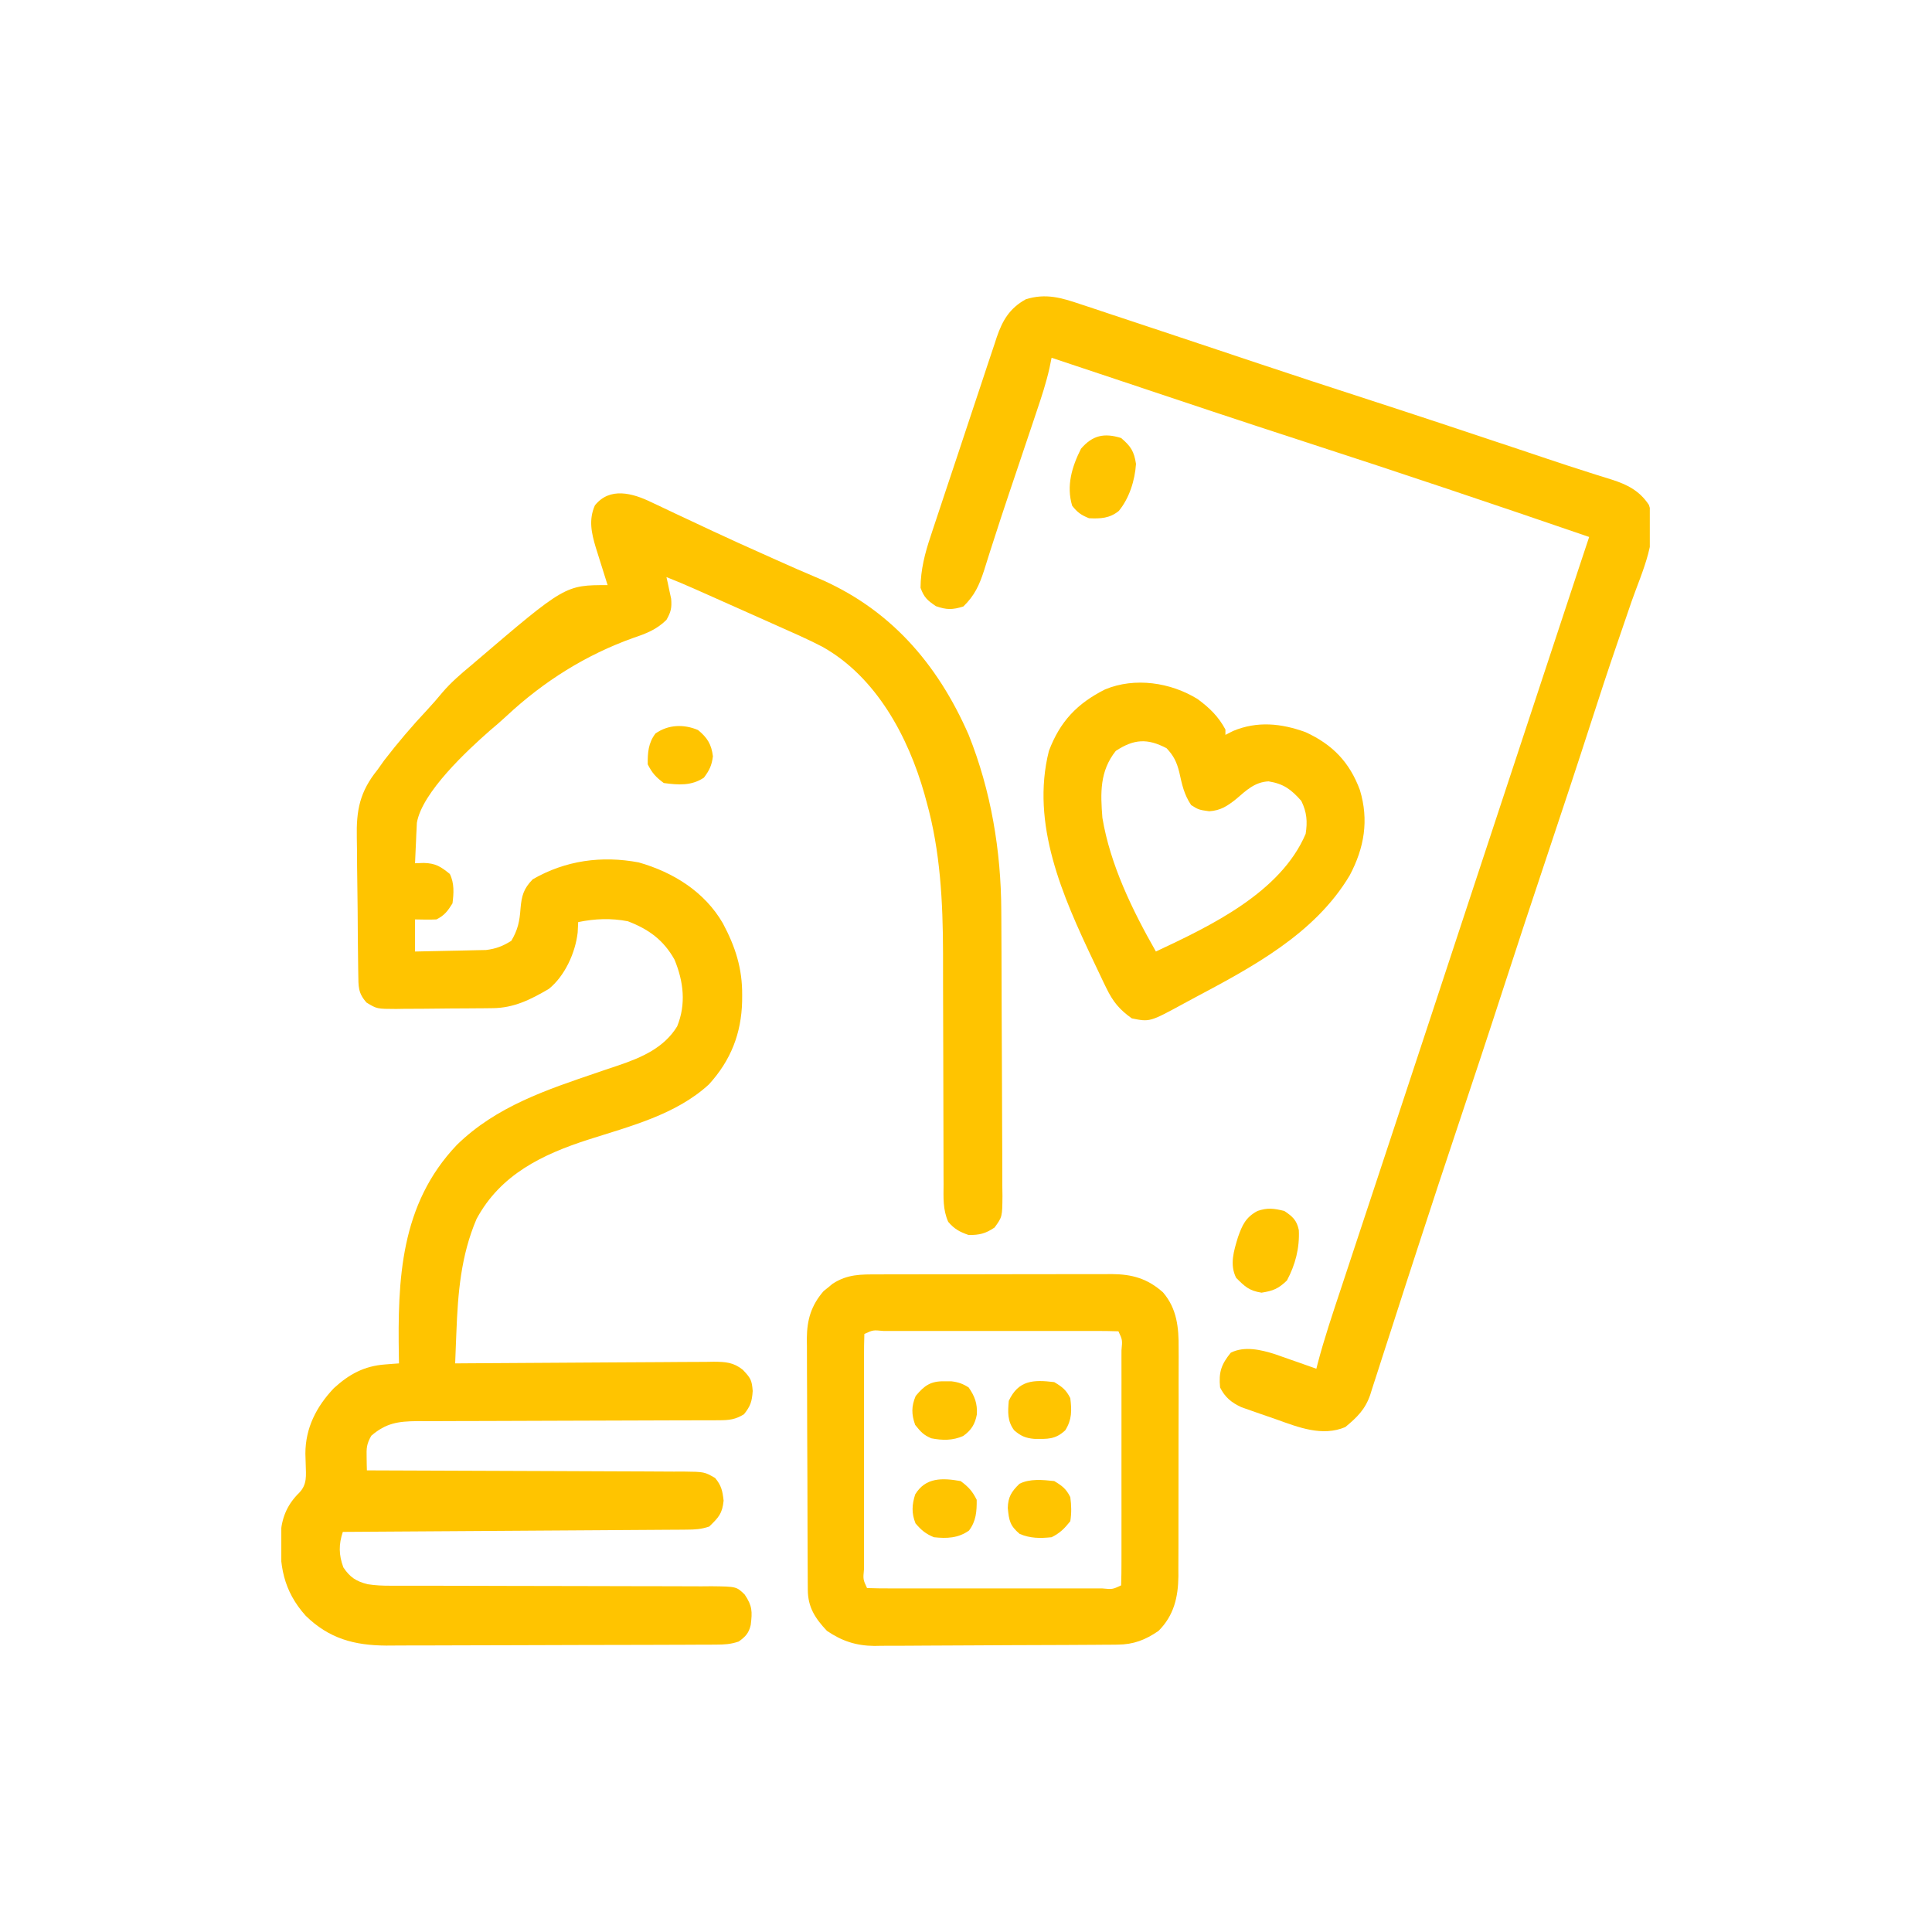 <svg xmlns="http://www.w3.org/2000/svg" xmlns:xlink="http://www.w3.org/1999/xlink" width="1080" viewBox="0 0 810 810" height="1080" preserveAspectRatio="xMidYMid meet"><defs><clipPath id="dccacef0e4"><path d="M 117.941 206 L 421 206 L 421 690 L 117.941 690 Z M 117.941 206 " clip-rule="nonzero"></path></clipPath><clipPath id="982e770dfc"><path d="M 385 124 L 691.691 124 L 691.691 601 L 385 601 Z M 385 124 " clip-rule="nonzero"></path></clipPath></defs><g clip-path="url(#dccacef0e4)"><path fill="#ffc400" d="M 273.152 210.594 C 273.922 210.953 274.691 211.312 275.484 211.684 C 277.992 212.855 280.488 214.047 282.984 215.242 C 284.734 216.062 286.484 216.883 288.234 217.699 C 291.797 219.363 295.355 221.035 298.91 222.707 C 305.777 225.93 312.695 229.039 319.621 232.129 C 321.656 233.039 323.691 233.949 325.723 234.863 C 331.168 237.305 336.617 239.73 342.125 242.031 C 372.824 254.863 392.961 278.02 406.121 308.102 C 415.469 331.469 419.699 356.68 419.793 381.762 C 419.801 383.156 419.809 384.547 419.82 385.984 C 419.848 390.562 419.867 395.137 419.883 399.715 C 419.887 401.301 419.895 402.883 419.898 404.465 C 419.926 411.047 419.945 417.629 419.957 424.211 C 419.977 433.617 420.012 443.023 420.078 452.43 C 420.121 459.062 420.141 465.695 420.148 472.328 C 420.152 476.285 420.164 480.238 420.203 484.195 C 420.242 488.598 420.238 493.004 420.23 497.406 C 420.246 498.715 420.266 500.02 420.285 501.367 C 420.215 510.176 420.215 510.176 416.973 514.645 C 413.164 517.207 410.703 517.789 406.121 517.789 C 402.355 516.484 400.133 515.289 397.543 512.262 C 395.25 507.051 395.562 502.094 395.598 496.461 C 395.59 495.215 395.586 493.965 395.578 492.68 C 395.566 489.969 395.562 487.254 395.566 484.543 C 395.57 480.227 395.555 475.906 395.535 471.59 C 395.492 462.391 395.477 453.191 395.469 443.992 C 395.453 433.395 395.43 422.801 395.379 412.203 C 395.363 407.996 395.367 403.789 395.371 399.582 C 395.324 378.309 394.246 356.73 388.457 336.133 C 388.027 334.555 388.027 334.555 387.59 332.941 C 380.77 308.871 367.352 283.766 344.762 271.145 C 338.434 267.859 331.898 265.02 325.383 262.129 C 323.773 261.406 322.164 260.688 320.555 259.965 C 311.594 255.949 302.625 251.949 293.645 247.977 C 292.859 247.625 292.074 247.277 291.262 246.918 C 287.34 245.184 283.406 243.504 279.41 241.945 C 279.598 242.77 279.785 243.594 279.98 244.445 C 280.324 246.086 280.324 246.086 280.672 247.762 C 281.023 249.379 281.023 249.379 281.383 251.031 C 281.699 254.828 281.297 256.59 279.41 259.887 C 275.359 263.887 270.977 265.617 265.676 267.383 C 245.652 274.52 227.91 285.684 212.391 300.164 C 210.094 302.305 207.734 304.328 205.332 306.348 C 196.051 314.504 176.922 332.168 174.77 344.996 C 174.734 345.773 174.699 346.555 174.664 347.359 C 174.621 348.211 174.578 349.059 174.531 349.934 C 174.5 350.816 174.465 351.695 174.426 352.605 C 174.383 353.496 174.34 354.391 174.297 355.312 C 174.191 357.516 174.098 359.719 174.008 361.926 C 175.832 361.859 175.832 361.859 177.695 361.793 C 182.688 361.949 184.754 363.309 188.586 366.41 C 190.523 370.285 190.254 374.504 189.707 378.746 C 187.695 381.965 186.359 383.781 182.977 385.473 C 179.98 385.621 177.008 385.52 174.008 385.473 C 174.008 389.914 174.008 394.352 174.008 398.93 C 178.676 398.852 183.344 398.75 188.012 398.633 C 189.594 398.598 191.18 398.566 192.766 398.539 C 195.055 398.5 197.344 398.441 199.633 398.379 C 201.004 398.352 202.379 398.32 203.793 398.293 C 208.027 397.758 210.766 396.688 214.375 394.441 C 217.109 389.82 217.859 386.238 218.23 380.918 C 218.688 375.605 219.5 372.59 223.344 368.652 C 237.078 360.727 252.293 358.648 267.793 361.574 C 282.215 365.676 295.441 373.871 303.086 387.129 C 308.34 397 311.246 406.055 311.156 417.219 C 311.152 418.051 311.145 418.883 311.141 419.738 C 310.844 433.254 306.387 444.594 297.211 454.645 C 283.406 467.348 264.07 472.207 246.613 477.797 C 227.379 484 209.824 492.414 199.797 511.059 C 193.203 526.508 191.973 542.113 191.336 558.719 C 191.285 559.961 191.234 561.207 191.184 562.484 C 191.062 565.527 190.945 568.57 190.828 571.609 C 192.273 571.598 193.719 571.586 195.207 571.574 C 208.836 571.461 222.465 571.375 236.094 571.32 C 243.102 571.289 250.105 571.25 257.113 571.188 C 263.875 571.125 270.637 571.094 277.398 571.078 C 279.977 571.066 282.555 571.047 285.137 571.02 C 288.75 570.977 292.359 570.973 295.977 570.973 C 297.043 570.953 298.105 570.934 299.207 570.914 C 304.16 570.953 307.512 571.133 311.453 574.312 C 314.668 577.746 315.223 578.508 315.574 583.176 C 315.273 587.578 314.66 589.504 311.93 592.914 C 308.406 595.133 305.668 595.441 301.543 595.449 C 300.348 595.457 299.152 595.465 297.922 595.473 C 296.617 595.469 295.312 595.465 293.969 595.461 C 292.59 595.469 291.211 595.473 289.789 595.48 C 286.793 595.492 283.797 595.5 280.801 595.5 C 276.062 595.504 271.32 595.523 266.578 595.547 C 254.805 595.602 243.027 595.637 231.25 595.66 C 222.102 595.68 212.949 595.703 203.801 595.754 C 199.09 595.777 194.383 595.785 189.672 595.785 C 186.047 595.785 182.426 595.809 178.801 595.832 C 177.5 595.824 176.199 595.82 174.859 595.816 C 166.969 595.887 161.781 596.629 155.645 601.957 C 153.664 605.543 153.625 607.062 153.711 611.062 C 153.734 612.578 153.734 612.578 153.758 614.125 C 153.781 614.898 153.801 615.668 153.824 616.465 C 154.551 616.465 155.281 616.465 156.031 616.469 C 173.766 616.512 191.5 616.574 209.234 616.668 C 217.812 616.715 226.387 616.75 234.965 616.766 C 242.441 616.781 249.914 616.812 257.391 616.859 C 261.348 616.887 265.305 616.902 269.266 616.902 C 273.684 616.902 278.102 616.938 282.523 616.973 C 283.832 616.965 285.145 616.961 286.496 616.957 C 295.34 617.07 295.34 617.07 299.82 619.656 C 302.453 622.805 302.918 625.086 303.379 629.148 C 302.82 634.656 301.27 636.188 297.352 640.012 C 293.898 641.164 291.5 641.285 287.879 641.309 C 286.609 641.32 285.34 641.332 284.035 641.344 C 282.641 641.348 281.25 641.355 279.812 641.363 C 278.348 641.375 276.883 641.383 275.371 641.395 C 271.348 641.426 267.328 641.449 263.305 641.473 C 259.102 641.496 254.902 641.527 250.699 641.559 C 242.742 641.613 234.781 641.664 226.824 641.711 C 217.766 641.77 208.703 641.828 199.645 641.891 C 181.008 642.02 162.371 642.141 143.73 642.254 C 141.965 647.559 142.02 651.848 143.941 657.109 C 146.684 661.27 149.348 663.012 154.168 664.195 C 157.359 664.707 160.34 664.82 163.57 664.82 C 165.48 664.824 165.48 664.824 167.43 664.828 C 169.508 664.824 169.508 664.824 171.633 664.82 C 173.883 664.824 176.137 664.828 178.391 664.832 C 180.809 664.836 183.227 664.836 185.645 664.836 C 190.684 664.836 195.727 664.852 200.77 664.867 C 201.621 664.871 202.473 664.875 203.352 664.875 C 205.09 664.883 206.832 664.887 208.574 664.895 C 220.309 664.934 232.039 664.965 243.773 664.961 C 251.695 664.957 259.617 664.977 267.539 665.016 C 271.73 665.039 275.918 665.047 280.109 665.035 C 284.781 665.02 289.449 665.047 294.121 665.078 C 296.203 665.062 296.203 665.062 298.324 665.043 C 308.75 665.172 308.75 665.172 312.199 668.508 C 315.438 673.27 315.438 675.676 314.746 681.281 C 313.949 684.699 312.523 686.227 309.688 688.227 C 306.191 689.391 303.754 689.5 300.09 689.516 C 298.793 689.523 297.496 689.531 296.16 689.539 C 294.027 689.543 294.027 689.543 291.848 689.547 C 290.332 689.555 288.816 689.562 287.305 689.57 C 282.328 689.594 277.348 689.605 272.371 689.617 C 270.656 689.621 268.938 689.625 267.223 689.629 C 259.148 689.652 251.074 689.668 243.004 689.676 C 233.707 689.688 224.41 689.715 215.113 689.762 C 207.918 689.797 200.719 689.812 193.52 689.816 C 189.23 689.82 184.938 689.828 180.645 689.855 C 176.598 689.883 172.551 689.887 168.504 689.875 C 166.332 689.875 164.16 689.898 161.988 689.918 C 148.488 689.84 137.934 686.965 128.18 677.43 C 118.723 666.898 116.984 656.066 117.719 642.273 C 118.379 635.586 120.742 630.441 125.512 625.785 C 128.848 622.234 128.277 618.629 128.172 613.941 C 128.129 612.465 128.082 610.984 128.035 609.465 C 128.035 598.684 132.641 589.723 139.992 581.977 C 146.414 576.125 152.684 572.711 161.41 572.055 C 162.512 571.965 163.613 571.879 164.75 571.789 C 166 571.699 166 571.699 167.277 571.609 C 167.262 570.699 167.242 569.785 167.227 568.844 C 166.684 536.477 167.766 504.98 191.547 480.004 C 208.094 463.84 229.148 456.895 250.633 449.594 C 252.121 449.082 252.121 449.082 253.637 448.562 C 255.52 447.922 257.406 447.289 259.297 446.664 C 268.938 443.391 278.402 439.32 283.895 430.324 C 287.719 420.965 286.582 411.461 282.773 402.293 C 278.172 394.066 271.914 389.562 263.223 386.242 C 256.145 384.879 249.469 385.145 242.406 386.594 C 242.305 388.746 242.305 388.746 242.195 390.938 C 241.25 399.398 236.82 409.211 230.074 414.625 C 222.469 419.066 215.543 422.57 206.668 422.676 C 205.047 422.695 205.047 422.695 203.391 422.719 C 202.23 422.727 201.066 422.734 199.871 422.742 C 198.672 422.754 197.473 422.762 196.234 422.77 C 193.699 422.785 191.164 422.797 188.625 422.809 C 184.75 422.824 180.871 422.875 176.992 422.926 C 174.527 422.938 172.062 422.945 169.598 422.953 C 168.438 422.973 167.277 422.992 166.086 423.012 C 158.031 422.988 158.031 422.988 153.68 420.344 C 150.078 416.305 150.289 413.625 150.207 408.277 C 150.188 407.125 150.188 407.125 150.168 405.949 C 150.043 397.887 149.992 389.824 149.945 381.762 C 149.918 377.945 149.871 374.129 149.805 370.312 C 149.727 365.695 149.684 361.074 149.672 356.457 C 149.66 354.703 149.633 352.953 149.594 351.199 C 149.352 339.684 150.82 331.926 158.309 322.68 C 159.242 321.375 160.168 320.066 161.094 318.758 C 166.777 311.383 172.723 304.41 179.094 297.621 C 181.289 295.254 183.383 292.863 185.43 290.371 C 189.086 286.082 193.223 282.539 197.555 278.949 C 198.391 278.234 198.391 278.234 199.238 277.508 C 236.941 245.309 236.941 245.309 254.742 245.309 C 254.352 244.066 253.957 242.82 253.555 241.543 C 253.039 239.898 252.523 238.258 252.008 236.617 C 251.75 235.801 251.492 234.98 251.227 234.137 C 250.852 232.945 250.852 232.945 250.473 231.73 C 250.129 230.637 250.129 230.637 249.777 229.523 C 247.969 223.453 246.734 217.91 249.414 211.879 C 255.664 204.07 265.242 206.734 273.152 210.594 Z M 273.152 210.594 " fill-opacity="1" fill-rule="nonzero"></path></g><g clip-path="url(#982e770dfc)"><path fill="#ffc400" d="M 453.012 127.539 C 454.082 127.891 455.156 128.242 456.258 128.605 C 459.777 129.77 463.293 130.945 466.809 132.125 C 469.285 132.945 471.762 133.766 474.234 134.582 C 480.59 136.684 486.938 138.801 493.281 140.922 C 498.887 142.797 504.496 144.664 510.105 146.531 C 516.367 148.617 522.629 150.707 528.887 152.801 C 542.793 157.449 556.723 162.016 570.672 166.535 C 592.887 173.734 615.043 181.105 637.191 188.504 C 638.484 188.934 639.777 189.367 641.109 189.812 C 643.645 190.66 646.184 191.508 648.715 192.363 C 654.609 194.34 660.504 196.285 666.434 198.152 C 668.047 198.668 668.047 198.668 669.695 199.195 C 671.684 199.828 673.672 200.449 675.668 201.055 C 682.281 203.176 687.336 205.715 691.312 211.676 C 695.746 225.035 688.441 239.617 684.066 252.105 C 683.238 254.516 682.414 256.926 681.59 259.34 C 680.328 263.035 679.066 266.734 677.793 270.43 C 674.188 280.914 670.734 291.441 667.336 301.992 C 661.121 321.266 654.742 340.48 648.324 359.684 C 642.27 377.785 636.266 395.906 630.383 414.066 C 624.078 433.527 617.625 452.941 611.141 472.344 C 605.734 488.516 600.375 504.699 595.113 520.918 C 594.16 523.848 593.207 526.777 592.254 529.707 C 591.629 531.625 591.008 533.539 590.383 535.453 C 590.078 536.391 589.773 537.328 589.457 538.293 C 587.508 544.293 585.574 550.301 583.648 556.309 C 582.336 560.395 581.008 564.473 579.68 568.551 C 579.055 570.473 578.438 572.398 577.828 574.324 C 576.984 576.973 576.125 579.613 575.258 582.254 C 575.02 583.027 574.777 583.805 574.531 584.602 C 572.438 590.859 568.984 594.191 564.016 598.312 C 554.383 602.379 544.457 598.438 535.156 595.098 C 532.957 594.312 530.746 593.559 528.535 592.809 C 527.117 592.316 525.703 591.82 524.285 591.32 C 523.02 590.875 521.75 590.43 520.445 589.969 C 516.277 588.035 513.586 585.832 511.523 581.703 C 510.91 575.32 511.98 572.102 516.008 567.125 C 521.762 564.246 528.629 565.883 534.48 567.723 C 536.574 568.441 538.664 569.176 540.746 569.93 C 542.363 570.488 542.363 570.488 544.012 571.062 C 546.645 571.98 549.27 572.914 551.891 573.852 C 552.051 573.211 552.215 572.57 552.379 571.906 C 555.195 561.156 558.75 550.652 562.25 540.109 C 562.957 537.969 563.664 535.832 564.371 533.691 C 565.883 529.109 567.398 524.531 568.914 519.949 C 571.344 512.621 573.766 505.293 576.188 497.965 C 578.699 490.367 581.211 482.77 583.723 475.172 C 589.031 459.129 594.328 443.086 599.617 427.035 C 600.121 425.496 600.121 425.496 600.641 423.93 C 602.336 418.785 604.027 413.645 605.723 408.5 C 609.133 398.156 612.539 387.816 615.949 377.473 C 616.293 376.426 616.641 375.379 616.996 374.301 C 626.777 344.641 636.566 314.984 646.359 285.324 C 647.02 283.332 647.02 283.332 647.688 281.301 C 650.207 273.68 652.723 266.062 655.238 258.441 C 656.004 256.117 656.773 253.793 657.539 251.473 C 658.594 248.281 659.645 245.094 660.699 241.906 C 661.004 240.98 661.312 240.055 661.625 239.098 C 663.164 234.438 664.711 229.781 666.266 225.125 C 626.684 211.539 587.031 198.191 547.223 185.285 C 520.742 176.695 494.348 167.852 467.945 159.023 C 458.926 156.008 449.902 153 440.879 149.996 C 440.594 151.406 440.305 152.812 440.012 154.266 C 438.621 160.496 436.648 166.477 434.602 172.52 C 434.211 173.695 433.816 174.867 433.414 176.078 C 432.145 179.859 430.871 183.641 429.598 187.422 C 428.289 191.305 426.984 195.188 425.68 199.074 C 424.824 201.621 423.965 204.172 423.105 206.719 C 420.781 213.645 418.488 220.578 416.27 227.539 C 415.816 228.938 415.367 230.332 414.902 231.773 C 414.121 234.211 413.352 236.652 412.598 239.098 C 410.59 245.305 408.605 249.707 403.875 254.277 C 399.293 255.695 396.914 255.707 392.383 254.137 C 388.805 251.699 387.414 250.516 385.938 246.43 C 385.996 238.859 387.777 231.906 390.184 224.785 C 390.504 223.812 390.82 222.836 391.152 221.832 C 392.199 218.645 393.262 215.461 394.328 212.281 C 395.066 210.051 395.809 207.82 396.547 205.59 C 398.09 200.934 399.645 196.277 401.207 191.621 C 403.203 185.668 405.172 179.707 407.137 173.742 C 408.656 169.141 410.188 164.547 411.727 159.949 C 412.457 157.754 413.184 155.555 413.906 153.355 C 414.922 150.281 415.953 147.215 416.988 144.148 C 417.281 143.246 417.574 142.344 417.875 141.414 C 420.328 134.273 423.277 129.25 430.086 125.469 C 438.473 122.867 445.008 124.828 453.012 127.539 Z M 453.012 127.539 " fill-opacity="1" fill-rule="nonzero"></path></g><path fill="#ffc400" d="M 368.102 534.301 C 369.238 534.293 370.375 534.289 371.547 534.281 C 375.301 534.266 379.055 534.266 382.809 534.27 C 385.422 534.266 388.035 534.262 390.648 534.254 C 396.125 534.246 401.602 534.246 407.078 534.254 C 414.09 534.258 421.102 534.242 428.113 534.215 C 433.508 534.199 438.906 534.195 444.301 534.199 C 446.887 534.199 449.473 534.195 452.055 534.184 C 455.676 534.168 459.293 534.176 462.91 534.191 C 463.973 534.18 465.039 534.172 466.133 534.164 C 474.59 534.23 481.082 536 487.594 541.832 C 493.445 548.629 494.234 556.672 494.145 565.273 C 494.152 566.945 494.152 566.945 494.164 568.648 C 494.176 572.301 494.16 575.953 494.137 579.605 C 494.137 582.156 494.141 584.711 494.145 587.266 C 494.145 592.605 494.129 597.945 494.105 603.281 C 494.074 610.113 494.078 616.945 494.09 623.773 C 494.098 629.043 494.09 634.312 494.074 639.582 C 494.07 642.098 494.07 644.617 494.074 647.137 C 494.078 650.66 494.059 654.18 494.035 657.703 C 494.043 659.254 494.043 659.254 494.051 660.832 C 493.949 669.613 492.164 677.312 485.734 683.742 C 480.207 687.562 475.234 689.473 468.551 689.52 C 467.59 689.531 466.625 689.539 465.637 689.551 C 464.066 689.559 464.066 689.559 462.465 689.566 C 461.355 689.574 460.246 689.582 459.105 689.594 C 455.434 689.621 451.762 689.641 448.09 689.656 C 446.832 689.66 445.578 689.668 444.285 689.672 C 437.633 689.703 430.98 689.727 424.332 689.742 C 418.836 689.758 413.344 689.789 407.848 689.832 C 401.203 689.887 394.562 689.918 387.918 689.926 C 385.391 689.934 382.867 689.949 380.34 689.977 C 376.797 690.012 373.254 690.012 369.707 690.004 C 368.156 690.031 368.156 690.031 366.578 690.059 C 358.984 689.988 352.996 688.039 346.691 683.742 C 341.773 678.512 338.715 673.871 338.676 666.551 C 338.668 665.559 338.66 664.566 338.652 663.547 C 338.648 662.461 338.645 661.375 338.641 660.258 C 338.633 659.113 338.629 657.965 338.621 656.785 C 338.598 652.988 338.586 649.191 338.574 645.395 C 338.57 644.098 338.562 642.801 338.559 641.465 C 338.535 634.598 338.52 627.73 338.508 620.863 C 338.496 613.777 338.457 606.691 338.414 599.602 C 338.383 594.148 338.375 588.695 338.371 583.242 C 338.367 580.629 338.352 578.02 338.332 575.406 C 338.305 571.746 338.305 568.086 338.312 564.426 C 338.301 563.352 338.285 562.277 338.27 561.172 C 338.332 553.297 340.086 547.332 345.285 541.309 C 345.91 540.809 346.535 540.309 347.18 539.793 C 347.805 539.277 348.426 538.758 349.066 538.227 C 355.254 534.188 360.934 534.281 368.102 534.301 Z M 362.387 559.277 C 362.273 562.547 362.234 565.789 362.242 569.062 C 362.242 570.086 362.238 571.113 362.238 572.172 C 362.23 575.582 362.234 578.992 362.238 582.402 C 362.238 584.762 362.238 587.121 362.234 589.48 C 362.234 594.43 362.238 599.383 362.242 604.332 C 362.25 610.695 362.246 617.055 362.238 623.418 C 362.234 628.289 362.234 633.164 362.238 638.035 C 362.238 640.383 362.238 642.73 362.234 645.074 C 362.23 648.348 362.238 651.621 362.242 654.895 C 362.242 655.875 362.238 656.855 362.234 657.863 C 361.828 662.18 361.828 662.18 363.508 665.801 C 366.781 665.914 370.023 665.953 373.293 665.945 C 374.32 665.949 375.348 665.949 376.406 665.953 C 379.816 665.957 383.227 665.953 386.637 665.949 C 388.996 665.949 391.355 665.953 393.715 665.953 C 398.664 665.953 403.613 665.953 408.566 665.945 C 414.926 665.941 421.289 665.945 427.648 665.953 C 432.523 665.957 437.395 665.953 442.27 665.949 C 444.617 665.949 446.961 665.953 449.309 665.953 C 452.582 665.957 455.855 665.953 459.129 665.945 C 460.598 665.949 460.598 665.949 462.098 665.953 C 466.414 666.363 466.414 666.363 470.035 664.68 C 470.148 661.41 470.188 658.164 470.18 654.895 C 470.18 653.867 470.184 652.84 470.184 651.785 C 470.191 648.375 470.188 644.965 470.184 641.551 C 470.184 639.195 470.184 636.836 470.188 634.477 C 470.188 629.523 470.188 624.574 470.18 619.625 C 470.176 613.262 470.18 606.902 470.184 600.539 C 470.188 595.664 470.188 590.793 470.184 585.918 C 470.184 583.574 470.184 581.227 470.188 578.879 C 470.191 575.609 470.188 572.336 470.18 569.062 C 470.184 567.59 470.184 567.59 470.188 566.094 C 470.598 561.777 470.598 561.777 468.914 558.156 C 465.645 558.043 462.398 558.004 459.129 558.008 C 458.102 558.008 457.074 558.004 456.016 558.004 C 452.605 558 449.195 558.004 445.785 558.008 C 443.426 558.004 441.066 558.004 438.711 558.004 C 433.758 558 428.809 558.004 423.855 558.008 C 417.496 558.016 411.133 558.012 404.773 558.004 C 399.898 558 395.027 558 390.152 558.004 C 387.809 558.004 385.461 558.004 383.113 558.004 C 379.84 558 376.566 558.004 373.293 558.008 C 372.316 558.008 371.336 558.004 370.324 558.004 C 366.008 557.594 366.008 557.594 362.387 559.277 Z M 362.387 559.277 " fill-opacity="1" fill-rule="nonzero"></path><path fill="#ffc400" d="M 502.113 293.09 C 507.09 296.758 510.844 300.398 513.766 305.859 C 513.766 306.598 513.766 307.34 513.766 308.102 C 514.805 307.57 515.848 307.039 516.918 306.488 C 527.09 302.223 537.234 303.254 547.406 306.98 C 558.711 312.18 565.812 319.562 570.137 331.207 C 573.98 343.875 571.988 355.469 565.875 367 C 551.18 391.68 524.723 405.59 500.176 418.652 C 498.828 419.375 497.484 420.098 496.145 420.828 C 482.074 428.48 482.074 428.48 474.52 426.961 C 469.316 423.242 466.637 420.023 463.809 414.188 C 463.305 413.156 463.305 413.156 462.789 412.105 C 461.703 409.871 460.645 407.625 459.594 405.375 C 459.227 404.605 458.859 403.836 458.48 403.039 C 445.551 375.793 432.031 345.496 439.758 314.828 C 444.422 302.48 451.586 294.938 463.305 289.039 C 475.805 283.852 490.785 286.086 502.113 293.09 Z M 467.793 314.828 C 461.031 323.324 461.359 332.484 462.184 342.863 C 465.465 362.59 474.789 381.688 484.613 398.93 C 507.547 388.172 536.938 374.211 547.406 349.59 C 548.211 344.43 547.891 340.488 545.582 335.785 C 541.363 331.008 538.219 328.613 531.848 327.586 C 526.055 327.871 522.488 331.379 518.25 335.012 C 514.48 338 511.75 339.797 506.969 340.129 C 502.551 339.5 502.551 339.5 499.398 337.535 C 496.375 333.043 495.566 328.902 494.398 323.668 C 493.344 319.492 492.07 316.84 489.098 313.707 C 481.047 309.457 475.363 309.836 467.793 314.828 Z M 467.793 314.828 " fill-opacity="1" fill-rule="nonzero"></path><path fill="#ffc400" d="M 538.434 507.695 C 541.883 509.969 543.691 511.602 544.539 515.734 C 544.898 523.242 543.09 530.234 539.555 536.852 C 535.922 540.324 533.832 541.172 528.902 541.965 C 523.691 541.129 521.953 539.43 518.25 535.73 C 515.453 530.137 517.305 524.371 519.023 518.699 C 520.828 513.578 522.262 510.367 527.223 507.695 C 531.535 506.258 534.023 506.633 538.434 507.695 Z M 538.434 507.695 " fill-opacity="1" fill-rule="nonzero"></path><path fill="#ffc400" d="M 470.035 183.637 C 474.105 187.113 475.461 189.195 476.273 194.5 C 475.805 201.434 473.488 208.828 469.066 214.215 C 465.227 217.324 461.41 217.5 456.578 217.273 C 453.266 215.938 451.672 214.809 449.5 212.02 C 447.012 203.645 449.391 195.723 453.215 188.121 C 458.059 182.5 462.914 181.418 470.035 183.637 Z M 470.035 183.637 " fill-opacity="1" fill-rule="nonzero"></path><path fill="#ffc400" d="M 292.656 306.07 C 296.559 309.301 298.262 312.02 298.895 317.07 C 298.414 320.91 297.422 322.961 295.109 326.043 C 289.887 329.523 284.402 329.117 278.289 328.285 C 274.957 325.801 273.391 324.094 271.562 320.438 C 271.516 315.523 271.801 311.52 274.785 307.539 C 280.191 303.727 286.703 303.555 292.656 306.07 Z M 292.656 306.07 " fill-opacity="1" fill-rule="nonzero"></path><path fill="#ffc400" d="M 402.754 620.949 C 406.09 623.434 407.656 625.141 409.484 628.797 C 409.531 633.707 409.246 637.715 406.258 641.691 C 401.699 644.91 396.953 645.078 391.543 644.496 C 388.031 643.016 386.301 641.559 383.832 638.68 C 382.117 634.387 382.324 630.875 383.691 626.555 C 388.059 619.332 395.109 619.594 402.754 620.949 Z M 402.754 620.949 " fill-opacity="1" fill-rule="nonzero"></path><path fill="#ffc400" d="M 442 579.461 C 445.367 581.48 446.992 582.715 448.73 586.188 C 449.352 591.383 449.441 595.137 446.625 599.645 C 442.438 603.586 439.121 603.316 433.57 603.254 C 429.965 602.934 427.902 602.023 425.184 599.645 C 422.305 595.805 422.531 591.965 422.938 587.309 C 426.992 578.629 433.258 578.387 442 579.461 Z M 442 579.461 " fill-opacity="1" fill-rule="nonzero"></path><path fill="#ffc400" d="M 442 620.949 C 445.367 622.969 446.992 624.203 448.73 627.676 C 449.199 631.105 449.273 634.344 448.73 637.77 C 446.281 640.859 444.387 642.742 440.879 644.496 C 436.07 644.988 431.973 645 427.496 643.094 C 423.445 639.66 423.027 637.562 422.52 632.23 C 422.621 627.625 424.082 625.312 427.426 622.07 C 431.836 619.863 437.191 620.43 442 620.949 Z M 442 620.949 " fill-opacity="1" fill-rule="nonzero"></path><path fill="#ffc400" d="M 396.027 579.109 C 396.977 579.113 397.926 579.117 398.902 579.121 C 401.828 579.484 403.641 580.125 406.121 581.703 C 408.715 585.461 409.793 588.469 409.555 592.984 C 408.809 597.027 407.266 599.605 403.812 602.051 C 399.387 603.992 395.105 603.934 390.422 603.008 C 387.062 601.535 386.129 600.398 383.691 597.402 C 382.109 592.938 382.062 589.641 383.902 585.277 C 387.562 580.863 390.207 578.992 396.027 579.109 Z M 396.027 579.109 " fill-opacity="1" fill-rule="nonzero"></path></svg>